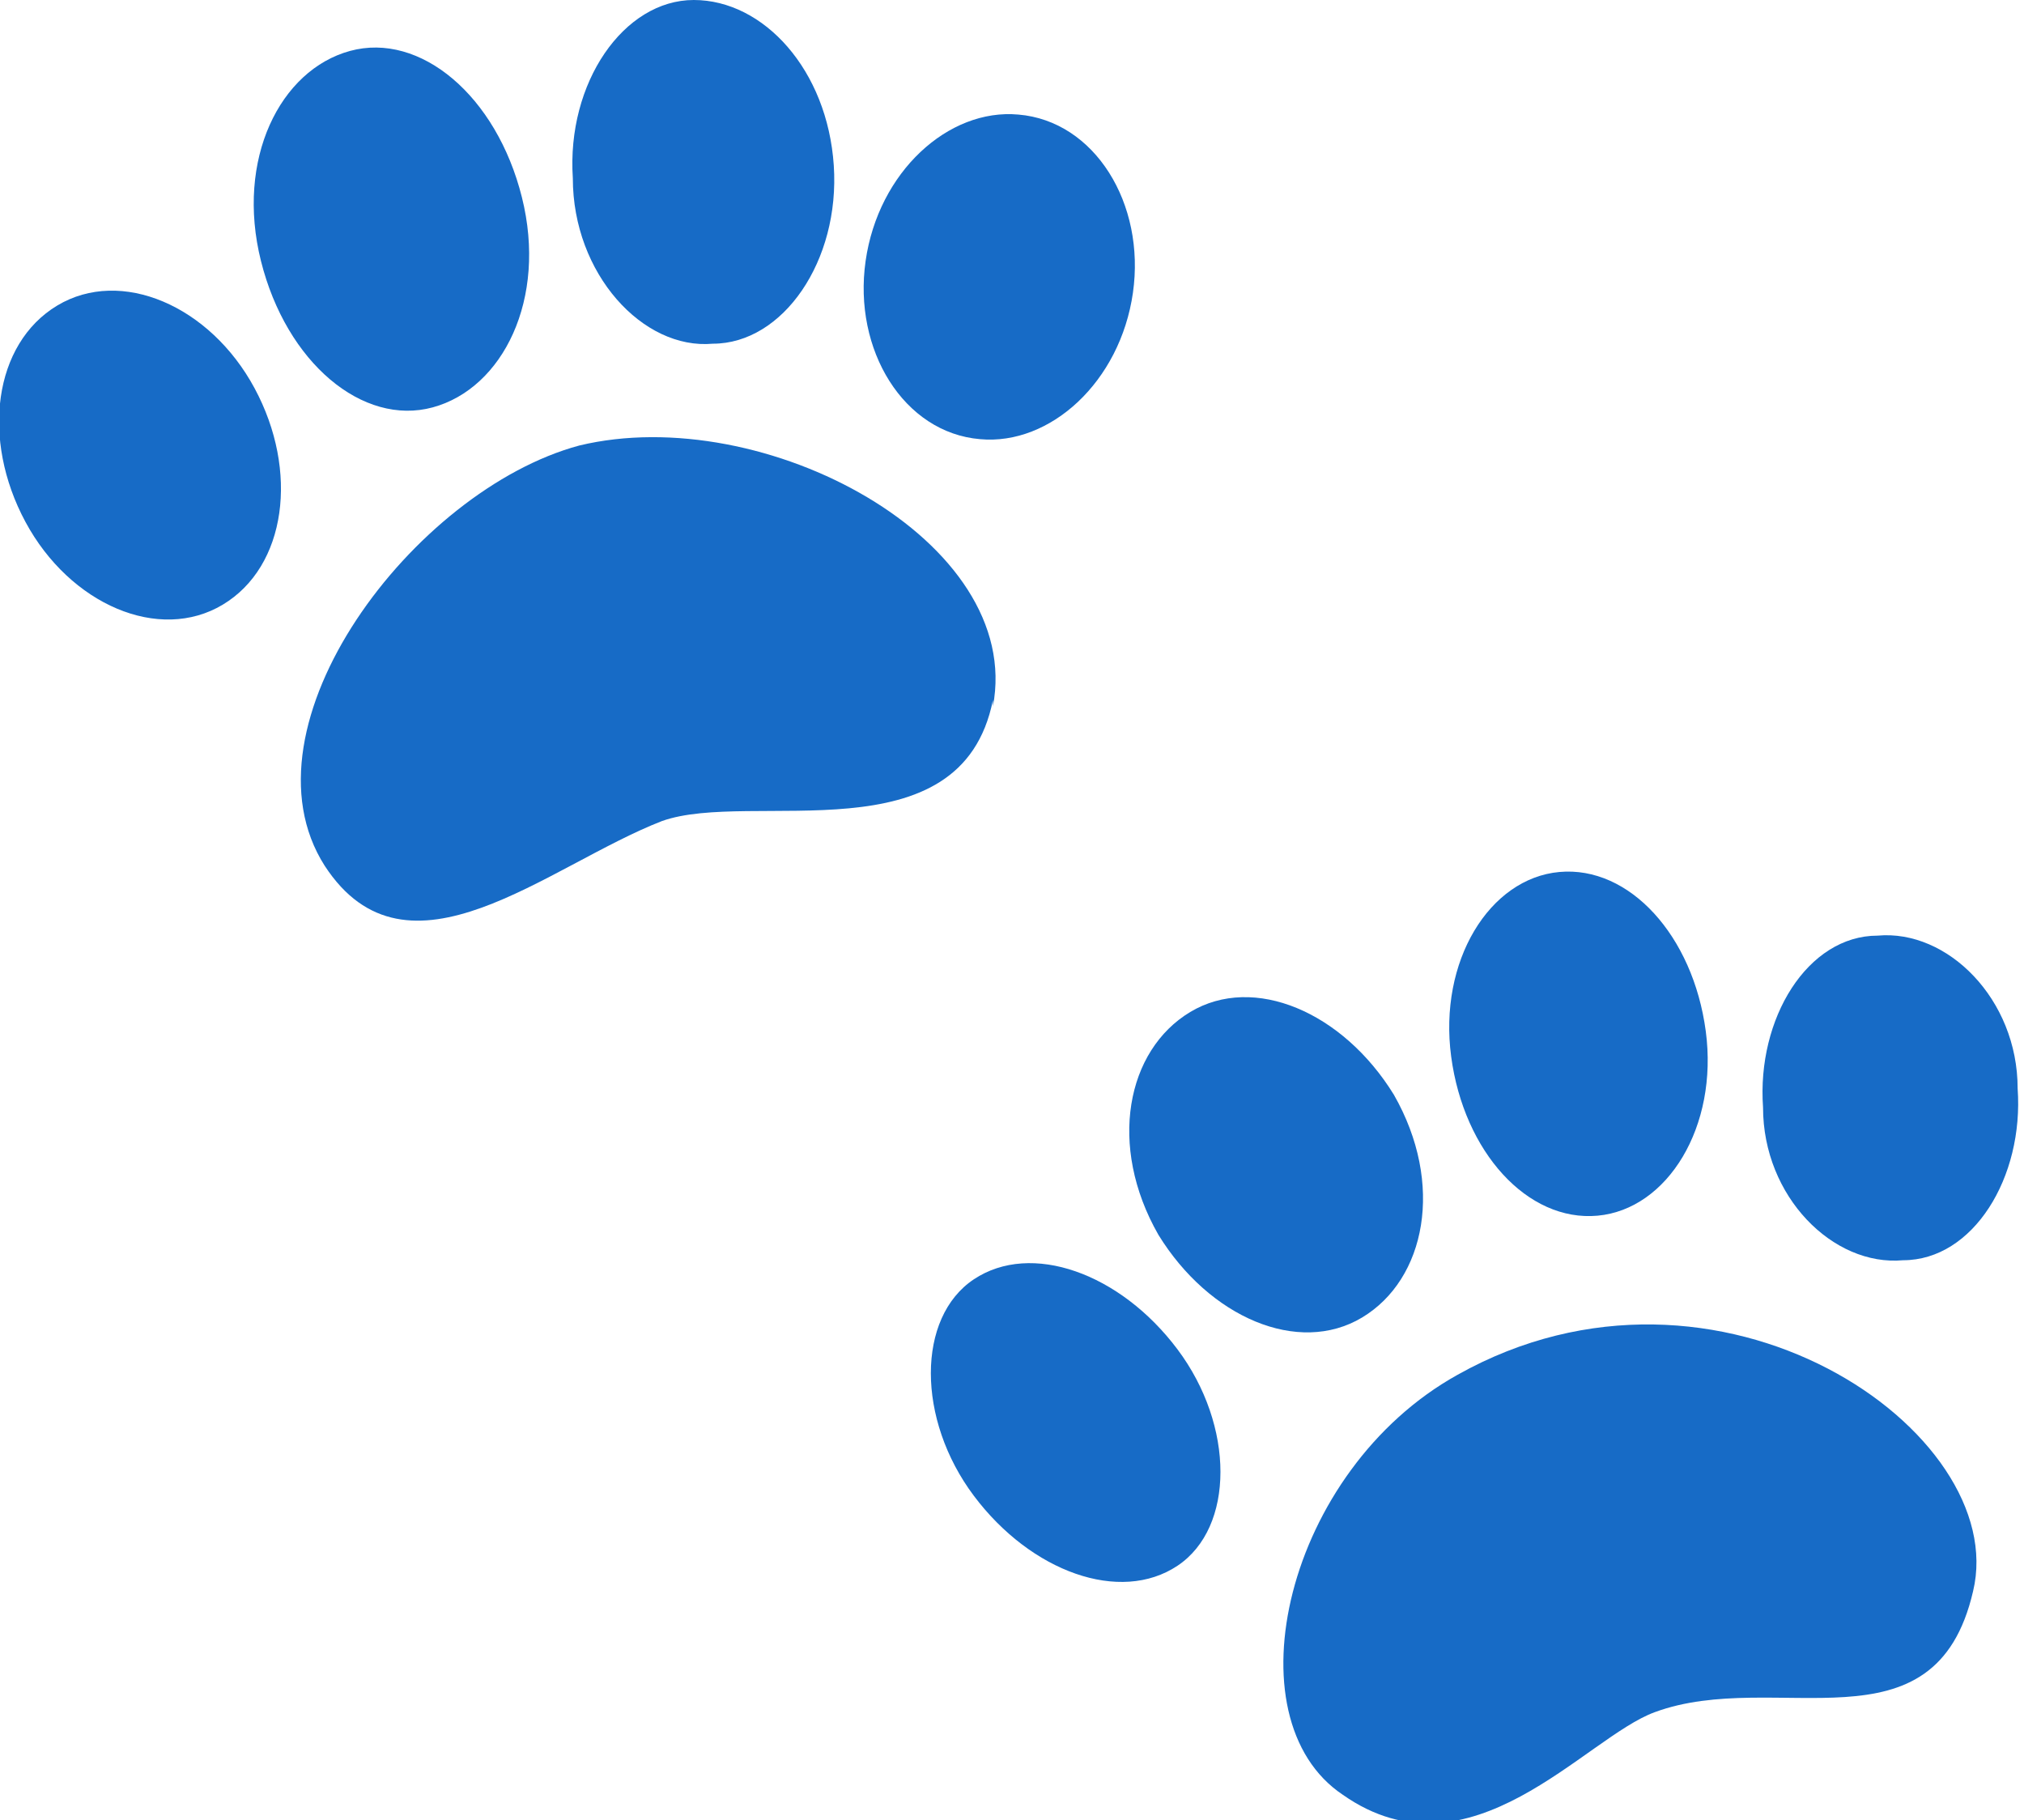 <?xml version="1.0" encoding="UTF-8"?>
<svg xmlns="http://www.w3.org/2000/svg" version="1.1" viewBox="0 0 31.8 28.6">
  <defs>
    <style>
      .cls-1 {
        fill: #176bc6;
      }
    </style>
  </defs>
  <!-- Generator: Adobe Illustrator 28.6.0, SVG Export Plug-In . SVG Version: 1.2.0 Build 709)  -->
  <g>
    <g id="Layer_1">
      <g>
        <path class="cls-1" d="M25.1,19.1c1.1-.1,1.9-1.4,1.7-2.9-.2-1.5-1.2-2.6-2.3-2.5-1.1.1-1.9,1.4-1.7,2.9s1.2,2.6,2.3,2.5Z"/>
        <path class="cls-1" d="M11.2,5.4c1.1,0,2-1.3,1.9-2.8C13,1.1,12,0,10.9,0c-1.1,0-2,1.3-1.9,2.8,0,1.5,1.1,2.7,2.2,2.6Z"/>
        <path class="cls-1" d="M15.4,6.9c1.1.1,2.2-.9,2.4-2.3.2-1.4-.6-2.7-1.8-2.8-1.1-.1-2.2.9-2.4,2.3-.2,1.4.6,2.7,1.8,2.8Z"/>
        <path class="cls-1" d="M6.8,6.4c1.1-.3,1.8-1.7,1.4-3.3-.4-1.6-1.6-2.6-2.7-2.3-1.1.3-1.8,1.7-1.4,3.3.4,1.6,1.6,2.6,2.7,2.3Z"/>
        <path class="cls-1" d="M22.9,21.6c-2.7,1.5-3.6,5.4-1.8,6.6,2,1.4,3.8-.9,4.9-1.3,1.9-.7,4.4.7,5-1.9.6-2.5-4-5.7-8.1-3.4Z"/>
        <path class="cls-1" d="M15.6,11.1c.5-2.6-3.6-4.8-6.5-4.1-2.6.7-5.4,4.4-4,6.6,1.3,2,3.5,0,5.3-.7,1.4-.5,4.7.6,5.2-1.9Z"/>
        <path class="cls-1" d="M.9,4.8c-1,.6-1.2,2.1-.5,3.4.7,1.3,2.1,1.9,3.1,1.3,1-.6,1.2-2.1.5-3.4-.7-1.3-2.1-1.9-3.1-1.3Z"/>
        <path class="cls-1" d="M18.2,19.4c.8,1.3,2.2,1.9,3.2,1.3,1-.6,1.3-2.1.5-3.5-.8-1.3-2.2-1.9-3.2-1.3-1,.6-1.3,2.1-.5,3.5Z"/>
        <path class="cls-1" d="M15.3,20.1c-.9.6-.9,2.2,0,3.4.9,1.2,2.3,1.7,3.2,1.1.9-.6.9-2.2,0-3.4s-2.3-1.7-3.2-1.1Z"/>
        <path class="cls-1" d="M29.9,19.8c1.1,0,1.9-1.3,1.8-2.7,0-1.4-1.1-2.5-2.2-2.4-1.1,0-1.9,1.3-1.8,2.7,0,1.4,1.1,2.5,2.2,2.4Z"/>
      </g>
    </g>
  </g>
</svg>